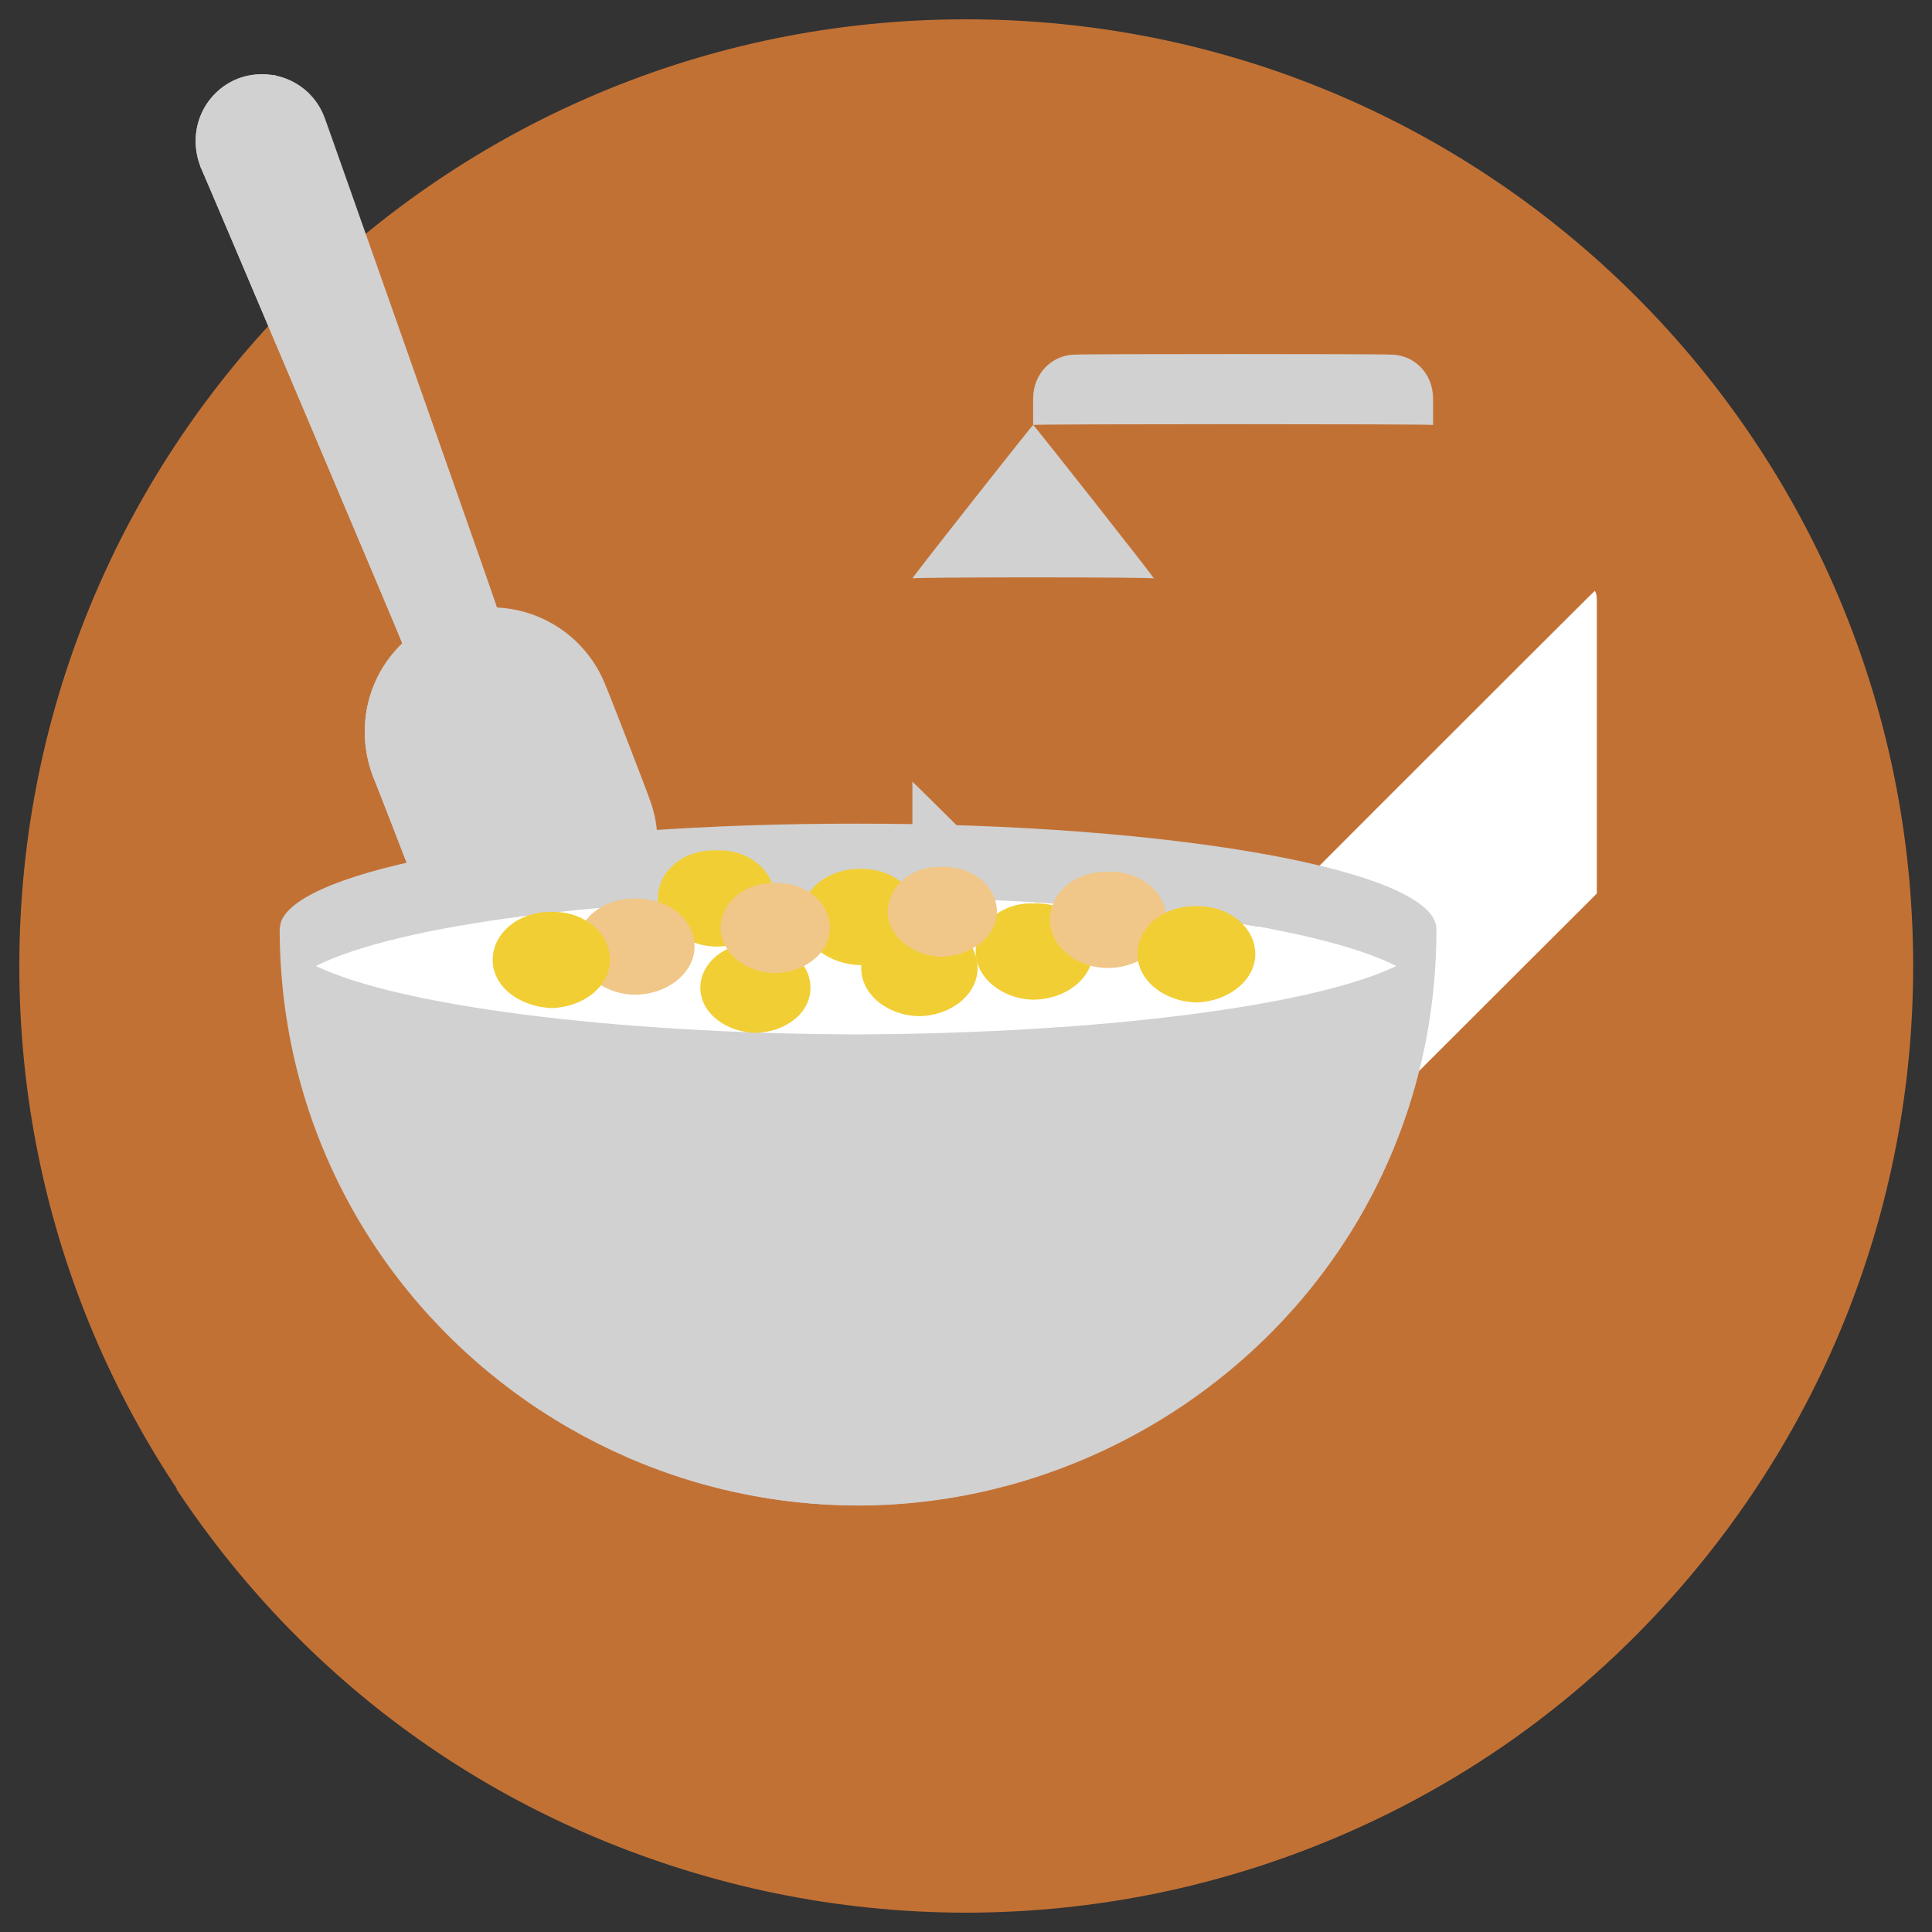 <svg xmlns="http://www.w3.org/2000/svg" version="1.1" xmlns:xlink="http://www.w3.org/1999/xlink" width="100%" height="100%" id="svgWorkerArea" viewBox="0 0 400 400" xmlns:artdraw="https://artdraw.muisca.co" style="background: white;"><rect x="0" y="0" width="400" height="400" fill="#333333" stroke="none"/><defs id="defsdoc"><pattern id="patternBool" x="0" y="0" width="10" height="10" patternUnits="userSpaceOnUse" patternTransform="rotate(35)"><circle cx="5" cy="5" r="4" style="stroke: none;fill: #ff000070;"></circle></pattern></defs><g id="fileImp-480819298" class="cosito"><path id="circleImp-87590140" class="grouped" style="fill:#c27135; " d="M4.001 200C4.001 91.666 91.801 3.966 200.001 4 308.401 3.966 396.101 91.666 396.101 200 396.101 308.166 308.401 395.866 200.001 396 91.801 395.866 4.001 308.166 4.001 200 4.001 199.866 4.001 199.866 4.001 200"></path><path id="pathImp-914182035" class="grouped" style="fill:#c27135; " d="M363.401 308.259C285.901 424.966 114.001 424.966 36.501 308.259 36.501 308.166 363.401 308.166 363.401 308.259"></path><path id="pathImp-289710183" class="grouped" style="fill:#c27135; " d="M238.901 119.763C238.901 119.466 238.901 310.766 238.901 310.855 238.901 310.766 188.901 310.766 188.901 310.855 188.901 310.766 188.901 119.466 188.901 119.763 188.901 119.466 213.901 87.766 213.901 87.981 213.901 87.766 238.901 119.466 238.901 119.763 238.901 119.466 238.901 119.466 238.901 119.763"></path><path id="pathImp-32240707" class="grouped" style="fill:#c27135; " d="M330.601 124.808C330.601 124.666 330.601 293.366 330.601 293.644 330.601 302.966 322.901 310.766 313.401 310.855 313.401 310.766 238.901 310.766 238.901 310.855 238.901 310.766 238.901 119.466 238.901 119.763 238.901 119.466 213.901 87.766 213.901 87.981 213.901 87.766 296.701 87.766 296.701 87.981 296.701 87.766 326.901 116.166 326.901 116.31 328.601 117.766 329.701 119.766 330.201 122.327 330.601 122.966 330.601 123.766 330.601 124.808 330.601 124.666 330.601 124.666 330.601 124.808"></path><path id="pathImp-412419578" class="grouped" style="fill:#c27135; fill:#d1d1d1; " d="M238.901 211.722C238.901 211.466 238.901 274.466 238.901 274.679 238.901 274.466 188.901 224.666 188.901 224.791 188.901 224.666 188.901 161.666 188.901 161.841 188.901 161.666 238.901 211.466 238.901 211.722 238.901 211.466 238.901 211.466 238.901 211.722"></path><path id="pathImp-214680593" class="grouped" style="fill:#c27135; fill:#d1d1d1; fill:#fff; " d="M330.601 124.808C330.601 124.666 330.601 184.966 330.601 185.001 330.601 184.966 239.701 275.766 239.701 275.889 239.701 275.766 238.901 274.866 238.901 275.123 238.901 274.866 238.901 213.466 238.901 213.674 238.901 213.466 330.201 122.166 330.201 122.32 330.601 122.966 330.601 123.766 330.601 124.808 330.601 124.666 330.601 124.666 330.601 124.808"></path><path id="pathImp-100141558" class="grouped" style="fill:#c27135; fill:#d1d1d1; fill:#fff; fill:#d1d1d1; " d="M223.001 73.419C223.001 73.266 287.601 73.266 287.601 73.419 292.701 73.266 296.701 77.266 296.701 82.546 296.701 82.466 296.701 87.766 296.701 87.981 296.701 87.766 213.901 87.766 213.901 87.981 213.901 87.766 213.901 82.466 213.901 82.546 213.901 77.266 217.901 73.266 223.001 73.419 223.001 73.266 223.001 73.266 223.001 73.419"></path><path id="pathImp-400655065" class="grouped" style="fill:#c27135; fill:#d1d1d1; fill:#fff; fill:#d1d1d1; " d="M188.901 119.763C188.901 119.466 238.901 119.466 238.901 119.763 238.901 119.466 213.901 87.766 213.901 87.981 213.901 87.766 188.901 119.466 188.901 119.763 188.901 119.466 188.901 119.466 188.901 119.763"></path><path id="pathImp-367954150" class="grouped" style="fill:#c27135; fill:#d1d1d1; fill:#fff; fill:#d1d1d1; " d="M297.401 192.344C297.401 283.966 197.901 341.366 118.401 295.654 81.501 274.166 58.801 234.866 58.801 192.344 58.801 192.266 297.401 192.266 297.401 192.344"></path><path id="pathImp-2865579" class="grouped" style="fill:#c27135; fill:#d1d1d1; fill:#fff; fill:#d1d1d1; " d="M177.301 170.531C115.501 170.466 64.701 178.966 58.501 190.124 58.201 190.666 58.001 191.466 57.901 192.351 58.001 272.766 136.001 329.966 212.901 306.238 163.001 290.366 129.201 244.366 129.201 192.344 129.201 192.266 92.301 192.266 92.301 192.344 113.901 188.166 144.001 185.666 177.301 185.836 228.401 185.666 272.201 191.466 289.101 200 289.101 199.866 289.201 199.866 289.201 199.893 289.201 199.866 289.401 199.666 289.401 199.77 289.401 199.666 290.201 199.266 290.201 199.403 290.201 199.266 290.401 199.166 290.401 199.265 290.701 198.966 290.901 198.866 291.101 198.913 291.101 198.766 291.401 198.666 291.401 198.775 291.401 198.666 291.901 198.266 291.901 198.407 291.901 198.266 292.201 198.166 292.201 198.277 292.201 198.166 292.701 197.766 292.701 197.879 292.701 197.766 292.901 197.466 292.901 197.772 293.601 197.166 294.201 196.666 294.701 196.241 294.701 196.166 294.901 195.966 294.901 196.126 294.901 195.866 295.201 195.766 295.201 195.72 295.201 195.366 295.201 195.366 295.401 195.575 295.401 195.366 295.601 195.266 295.701 195.2 295.701 195.166 295.701 194.866 295.701 195.039 295.701 194.866 295.901 194.766 295.901 194.671 296.101 194.466 296.101 194.466 296.101 194.503 296.101 194.166 296.201 194.166 296.201 194.128 296.201 193.966 296.201 193.766 296.201 193.975 296.201 193.666 296.401 193.466 296.401 193.576 296.401 193.466 296.401 193.266 296.401 193.439 296.601 193.166 296.601 192.966 296.601 192.971 296.601 192.766 296.601 192.766 296.601 192.903 296.601 192.666 297.401 192.266 297.401 192.351 297.401 180.266 243.301 170.466 177.301 170.531 177.301 170.466 177.301 170.466 177.301 170.531"></path><path id="pathImp-380027204" class="grouped" style="fill:#c27135; fill:#d1d1d1; fill:#fff; fill:#d1d1d1; " d="M102.901 125.78C102.901 125.466 67.301 24.466 67.301 24.603 64.701 17.166 56.501 13.466 49.401 16.349 42.001 19.066 38.701 27.166 41.501 34.533 41.501 34.266 83.301 132.966 83.301 133.199 75.901 140.266 73.501 151.166 77.301 160.953 77.301 160.766 86.201 183.766 86.201 183.884 91.401 196.966 106.301 203.766 119.501 198.675 132.901 193.466 139.501 178.266 134.401 165.202 134.401 164.966 125.501 141.966 125.501 142.234 121.901 132.666 113.001 126.266 102.901 125.78 102.901 125.466 102.901 125.466 102.901 125.78"></path><path id="pathImp-323326969" class="grouped" style="fill:#c27135; fill:#d1d1d1; fill:#fff; fill:#d1d1d1; " d="M126.301 194.878C112.701 205.466 92.401 199.866 86.201 183.876 86.201 183.766 77.301 160.766 77.301 160.953 73.501 151.166 75.901 140.266 83.301 133.199 83.301 132.966 41.501 34.266 41.501 34.541 41.501 34.166 41.501 34.166 41.401 34.158 37.701 24.166 45.901 13.766 56.401 15.584 56.701 15.466 56.901 15.566 57.301 15.729 54.401 19.266 53.901 24.166 55.701 28.669 55.701 28.666 55.701 28.666 55.801 29.059 55.801 28.766 97.401 127.466 97.401 127.725 90.001 134.766 87.701 145.766 91.401 155.471 91.401 155.266 100.401 178.266 100.401 178.44 104.401 188.766 114.901 195.366 126.301 194.878 126.301 194.766 126.301 194.766 126.301 194.878"></path><path id="pathImp-583912688" class="grouped" style="fill:#c27135; fill:#d1d1d1; fill:#fff; fill:#d1d1d1; fill:#c27135; " d="M59.901 196.256C59.901 196.166 59.801 195.866 59.801 196.057 59.801 195.866 59.901 196.166 59.901 196.256M60.401 196.761C60.401 196.666 60.301 196.466 60.301 196.631 60.301 196.466 60.401 196.666 60.401 196.761M61.201 197.397C61.201 197.366 61.001 197.166 61.001 197.267 61.001 197.166 61.201 197.366 61.201 197.397M58.701 194.702C58.701 194.466 58.501 194.266 58.501 194.48 58.501 194.266 58.701 194.466 58.701 194.702M59.401 195.743C59.401 195.666 59.201 195.366 59.201 195.529 59.201 195.366 59.401 195.666 59.401 195.743M58.401 194.166C58.401 193.966 58.301 193.766 58.301 193.952 58.301 193.766 58.401 193.966 58.401 194.166M61.901 197.948C61.901 197.866 61.701 197.466 61.701 197.764 61.701 197.466 61.901 197.866 61.901 197.948M58.901 195.222C58.901 194.866 58.901 194.866 58.801 195 58.901 194.866 58.901 194.866 58.901 195.222 58.901 195.166 58.901 195.166 58.901 195.222M64.401 199.441C64.401 199.266 64.001 199.166 64.001 199.25 64.001 199.166 64.401 199.266 64.401 199.441M292.201 198.285C292.201 198.166 291.901 198.266 291.901 198.415 291.901 198.266 292.201 198.166 292.201 198.285M290.401 199.273C290.401 199.166 290.201 199.266 290.201 199.41 290.201 199.266 290.401 199.166 290.401 199.273M291.401 198.783C291.401 198.666 291.101 198.766 291.101 198.92 291.101 198.766 291.401 198.666 291.401 198.783M292.901 197.78C292.901 197.466 292.701 197.766 292.701 197.887 292.701 197.766 292.901 197.466 292.901 197.78M289.401 199.778C289.401 199.666 289.201 199.866 289.201 199.9 289.201 199.866 289.401 199.666 289.401 199.778M62.801 198.469C62.801 198.366 62.401 198.166 62.401 198.27 62.401 198.166 62.801 198.366 62.801 198.469M63.401 198.951C63.401 198.766 63.001 198.666 63.001 198.752 63.001 198.666 63.401 198.766 63.401 198.951M58.201 193.63C58.201 193.466 58.201 193.466 58.201 193.423 58.201 193.466 58.201 193.466 58.201 193.63 58.201 193.466 58.201 193.466 58.201 193.63M65.401 199.916C65.401 199.866 64.901 199.466 64.901 199.74 64.901 199.466 65.401 199.866 65.401 199.916M296.101 194.503C296.101 194.466 295.901 194.466 295.901 194.671 295.901 194.466 296.101 194.466 296.101 194.503 296.101 194.266 296.101 194.266 296.101 194.503M296.601 192.903C296.601 192.766 296.601 192.766 296.601 192.971 296.601 192.766 296.601 192.766 296.601 192.903 296.601 192.766 296.601 192.766 296.601 192.903M295.201 195.575C295.201 195.366 295.201 195.366 295.201 195.72 295.201 195.666 295.201 195.366 295.201 195.575 295.201 195.366 295.201 195.366 295.201 195.575M296.201 193.975C296.201 193.766 296.201 193.966 296.201 194.128 296.201 193.966 296.201 193.766 296.201 193.975M296.401 193.439C296.401 193.266 296.401 193.466 296.401 193.576 296.401 193.466 296.401 193.266 296.401 193.439M58.001 193.063C58.001 192.766 58.001 192.766 58.001 192.887 58.001 192.766 58.001 192.766 58.001 193.063 58.001 192.766 58.001 192.766 58.001 193.063M295.701 195.039C295.701 194.866 295.701 195.166 295.701 195.2 295.701 195.166 295.701 194.866 295.701 195.039M294.901 196.126C294.901 195.966 294.701 196.166 294.701 196.241 294.701 196.166 294.901 195.966 294.901 196.126"></path><path id="pathImp-302224462" class="grouped" style="fill:#c27135; fill:#d1d1d1; fill:#fff; fill:#d1d1d1; fill:#c27135; fill:#aadee6; " d="M58.201 193.423C58.201 193.166 58.001 192.966 58.001 193.063 58.001 192.966 58.001 193.166 58.201 193.423 58.201 193.266 58.201 193.266 58.201 193.423M295.201 195.72C295.201 195.666 295.201 195.666 295.201 195.72M64.001 199.234C64.001 199.166 63.401 198.766 63.401 198.936 63.401 198.766 64.001 199.166 64.001 199.234M289.101 200C289.101 199.866 289.201 199.866 289.201 199.893 289.201 199.866 289.101 199.866 289.101 200 289.101 199.866 289.101 199.866 289.101 200M295.701 195.2C295.601 195.266 295.401 195.366 295.201 195.575 295.401 195.366 295.601 195.266 295.701 195.2 295.701 195.166 295.701 195.166 295.701 195.2M64.901 199.74C64.901 199.466 64.401 199.266 64.401 199.441 64.401 199.266 64.901 199.466 64.901 199.74M291.901 198.415C291.901 198.266 291.401 198.666 291.401 198.783 291.401 198.666 291.901 198.266 291.901 198.415M296.601 192.344C296.601 192.266 296.601 192.666 296.601 192.895 296.601 192.666 296.601 192.266 296.601 192.344 296.601 180.266 243.301 170.466 177.301 170.523 243.301 170.466 296.601 180.266 296.601 192.344 296.601 192.266 296.601 192.266 296.601 192.344M294.701 196.241C294.201 196.666 293.601 197.166 292.901 197.772 293.601 197.166 294.201 196.666 294.701 196.241 294.701 196.166 294.701 196.166 294.701 196.241M292.701 197.887C292.701 197.766 292.201 198.166 292.201 198.285 292.201 198.166 292.701 197.766 292.701 197.887M290.201 199.41C290.201 199.266 289.401 199.666 289.401 199.778 289.401 199.666 290.201 199.266 290.201 199.41M291.101 198.92C291.101 198.766 291.101 198.766 291.101 198.92M65.401 200C65.401 199.866 65.401 199.866 65.401 199.908 65.401 199.866 65.401 199.866 65.401 200M59.801 196.057C59.501 195.866 59.401 195.766 59.401 195.743 59.401 195.766 59.501 195.866 59.801 196.057 59.801 195.866 59.801 195.866 59.801 196.057M296.601 192.971C296.601 192.966 296.401 193.166 296.401 193.439 296.401 193.166 296.601 192.966 296.601 192.971 296.601 192.766 296.601 192.766 296.601 192.971M63.001 198.752C62.901 198.366 62.901 198.366 62.801 198.461 62.901 198.366 62.901 198.366 63.001 198.752 63.001 198.666 63.001 198.666 63.001 198.752M58.801 195C58.801 194.766 58.701 194.766 58.701 194.702 58.701 194.766 58.801 194.766 58.801 195 58.801 194.866 58.801 194.866 58.801 195M58.501 194.48C58.401 194.166 58.401 194.166 58.401 194.166 58.401 194.166 58.401 194.166 58.501 194.48 58.501 194.266 58.501 194.266 58.501 194.48M58.301 193.952C58.301 193.666 58.201 193.666 58.201 193.63 58.201 193.666 58.301 193.766 58.301 193.952 58.301 193.766 58.301 193.766 58.301 193.952M58.001 192.887C58.001 192.666 58.001 192.266 58.001 192.351 58.001 192.266 58.001 192.666 58.001 192.887 58.001 192.766 58.001 192.766 58.001 192.887M59.201 195.529C59.201 195.366 59.201 195.366 59.201 195.529M61.701 197.764C61.701 197.466 61.701 197.466 61.701 197.764M295.901 194.641C295.901 194.466 295.701 194.766 295.701 195.008 295.701 194.866 295.901 194.766 295.901 194.641 295.901 194.466 295.901 194.466 295.901 194.641M62.401 198.262C62.201 197.866 62.001 197.866 61.901 197.948 62.001 197.866 62.201 197.866 62.401 198.262 62.401 198.166 62.401 198.166 62.401 198.262M296.201 194.128C296.201 194.166 296.101 194.166 296.101 194.503 296.101 194.166 296.201 194.166 296.201 194.128 296.201 193.966 296.201 193.966 296.201 194.128M61.001 197.267C60.801 196.866 60.701 196.766 60.401 196.761 60.401 196.766 60.801 196.866 61.001 197.267 61.001 197.166 61.001 197.166 61.001 197.267M60.301 196.631C60.301 196.466 59.901 196.166 59.901 196.256 59.901 196.166 60.301 196.466 60.301 196.631M296.401 193.576C296.401 193.466 296.201 193.666 296.201 193.975 296.201 193.766 296.401 193.466 296.401 193.576 296.401 193.466 296.401 193.466 296.401 193.576"></path><path id="pathImp-190317739" class="grouped" style="fill:#c27135; fill:#d1d1d1; fill:#fff; fill:#d1d1d1; fill:#c27135; fill:#aadee6; fill:#fff; " d="M65.401 200C82.401 208.166 126.201 213.966 177.301 214.164 228.401 213.966 272.201 208.166 289.101 200 272.201 191.466 228.401 185.666 177.301 185.836 126.201 185.666 82.401 191.466 65.401 200 65.401 199.866 65.401 199.866 65.401 200"></path><path id="ellipseImp-632208926" class="grouped" style="fill:#c27135; fill:#d1d1d1; fill:#fff; fill:#d1d1d1; fill:#c27135; fill:#aadee6; fill:#fff; fill:#f1ce34; " d="M136.201 186.027C136.201 180.266 141.701 175.766 148.401 176.067 154.901 175.766 160.401 180.266 160.401 186.027 160.401 191.466 154.901 195.866 148.401 195.988 141.701 195.866 136.201 191.466 136.201 186.027 136.201 185.966 136.201 185.966 136.201 186.027"></path><path id="ellipseImp-846993242" class="grouped" style="fill:#c27135; fill:#d1d1d1; fill:#fff; fill:#d1d1d1; fill:#c27135; fill:#aadee6; fill:#fff; fill:#f1ce34; fill:#f1ce34; " d="M165.901 189.863C165.901 184.266 171.401 179.766 178.201 179.902 184.801 179.766 190.301 184.266 190.301 189.863 190.301 195.266 184.801 199.666 178.201 199.824 171.401 199.666 165.901 195.266 165.901 189.863 165.901 189.766 165.901 189.766 165.901 189.863"></path><path id="ellipseImp-896001411" class="grouped" style="fill:#c27135; fill:#d1d1d1; fill:#fff; fill:#d1d1d1; fill:#c27135; fill:#aadee6; fill:#fff; fill:#f1ce34; fill:#f1ce34; " d="M178.301 200.429C178.301 194.866 183.701 190.266 190.301 190.468 197.001 190.266 202.401 194.866 202.401 200.429 202.401 205.866 197.001 210.266 190.301 210.389 183.701 210.266 178.301 205.866 178.301 200.429 178.301 200.366 178.301 200.366 178.301 200.429"></path><path id="ellipseImp-481141480" class="grouped" style="fill:#c27135; fill:#d1d1d1; fill:#fff; fill:#d1d1d1; fill:#c27135; fill:#aadee6; fill:#fff; fill:#f1ce34; fill:#f1ce34; fill:#f1ce34; " d="M202.001 197.014C202.001 191.466 207.401 186.766 214.001 187.053 220.901 186.766 226.301 191.466 226.301 197.014 226.301 202.366 220.901 206.866 214.001 206.975 207.401 206.866 202.001 202.366 202.001 197.014 202.001 196.866 202.001 196.866 202.001 197.014"></path><path id="ellipseImp-653890874" class="grouped" style="fill:#c27135; fill:#d1d1d1; fill:#fff; fill:#d1d1d1; fill:#c27135; fill:#aadee6; fill:#fff; fill:#f1ce34; fill:#f1ce34; fill:#f1ce34; fill:#f0c788; " d="M217.401 190.46C217.401 184.766 222.701 180.266 229.401 180.5 236.201 180.266 241.501 184.766 241.501 190.46 241.501 195.866 236.201 200.366 229.401 200.421 222.701 200.366 217.401 195.866 217.401 190.46 217.401 190.266 217.401 190.266 217.401 190.46"></path><path id="ellipseImp-225013124" class="grouped" style="fill:#c27135; fill:#d1d1d1; fill:#fff; fill:#d1d1d1; fill:#c27135; fill:#aadee6; fill:#fff; fill:#f1ce34; fill:#f1ce34; fill:#f1ce34; fill:#f0c788; fill:#f0c788; " d="M119.401 195.988C119.401 190.266 124.901 185.966 131.501 186.027 138.301 185.966 143.801 190.266 143.801 195.988 143.801 201.366 138.301 205.866 131.501 205.949 124.901 205.866 119.401 201.366 119.401 195.988 119.401 195.866 119.401 195.866 119.401 195.988"></path><path id="ellipseImp-260107977" class="grouped" style="fill:#c27135; fill:#d1d1d1; fill:#fff; fill:#d1d1d1; fill:#c27135; fill:#aadee6; fill:#fff; fill:#f1ce34; fill:#f1ce34; fill:#f1ce34; fill:#f0c788; fill:#f0c788; fill:#f1ce34; " d="M235.501 197.581C235.501 191.966 240.901 187.466 247.701 187.62 254.401 187.466 259.901 191.966 259.901 197.581 259.901 202.866 254.401 207.366 247.701 207.542 240.901 207.366 235.501 202.866 235.501 197.581 235.501 197.366 235.501 197.366 235.501 197.581"></path><path id="ellipseImp-931729028" class="grouped" style="fill:#c27135; fill:#d1d1d1; fill:#fff; fill:#d1d1d1; fill:#c27135; fill:#aadee6; fill:#fff; fill:#f1ce34; fill:#f1ce34; fill:#f1ce34; fill:#f0c788; fill:#f0c788; fill:#f1ce34; fill:#f1ce34; " d="M102.001 198.752C102.001 193.166 107.401 188.666 114.301 188.791 120.901 188.666 126.301 193.166 126.301 198.752 126.301 204.166 120.901 208.466 114.301 208.713 107.401 208.466 102.001 204.166 102.001 198.752 102.001 198.666 102.001 198.666 102.001 198.752"></path><path id="ellipseImp-633827096" class="grouped" style="fill:#c27135; fill:#d1d1d1; fill:#fff; fill:#d1d1d1; fill:#c27135; fill:#aadee6; fill:#fff; fill:#f1ce34; fill:#f1ce34; fill:#f1ce34; fill:#f0c788; fill:#f0c788; fill:#f1ce34; fill:#f1ce34; fill:#f1ce34; " d="M145.001 204.525C145.001 199.266 150.201 195.166 156.401 195.2 162.801 195.166 167.801 199.266 167.801 204.525 167.801 209.666 162.801 213.666 156.401 213.85 150.201 213.666 145.001 209.666 145.001 204.525 145.001 204.366 145.001 204.366 145.001 204.525"></path><path id="ellipseImp-717539069" class="grouped" style="fill:#c27135; fill:#d1d1d1; fill:#fff; fill:#d1d1d1; fill:#c27135; fill:#aadee6; fill:#fff; fill:#f1ce34; fill:#f1ce34; fill:#f1ce34; fill:#f0c788; fill:#f0c788; fill:#f1ce34; fill:#f1ce34; fill:#f1ce34; fill:#f0c788; " d="M149.201 192.137C149.201 186.766 154.301 182.666 160.401 182.812 166.801 182.666 171.801 186.766 171.801 192.137 171.801 197.166 166.801 201.366 160.401 201.462 154.301 201.366 149.201 197.166 149.201 192.137 149.201 191.966 149.201 191.966 149.201 192.137"></path><path id="ellipseImp-465792701" class="grouped" style="fill:#c27135; fill:#d1d1d1; fill:#fff; fill:#d1d1d1; fill:#c27135; fill:#aadee6; fill:#fff; fill:#f1ce34; fill:#f1ce34; fill:#f1ce34; fill:#f0c788; fill:#f0c788; fill:#f1ce34; fill:#f1ce34; fill:#f1ce34; fill:#f0c788; fill:#f0c788; " d="M183.801 188.791C183.801 183.466 188.801 179.266 194.901 179.466 201.301 179.266 206.401 183.466 206.401 188.791 206.401 193.766 201.301 197.866 194.901 198.117 188.801 197.866 183.801 193.766 183.801 188.791 183.801 188.666 183.801 188.666 183.801 188.791"></path></g></svg>
